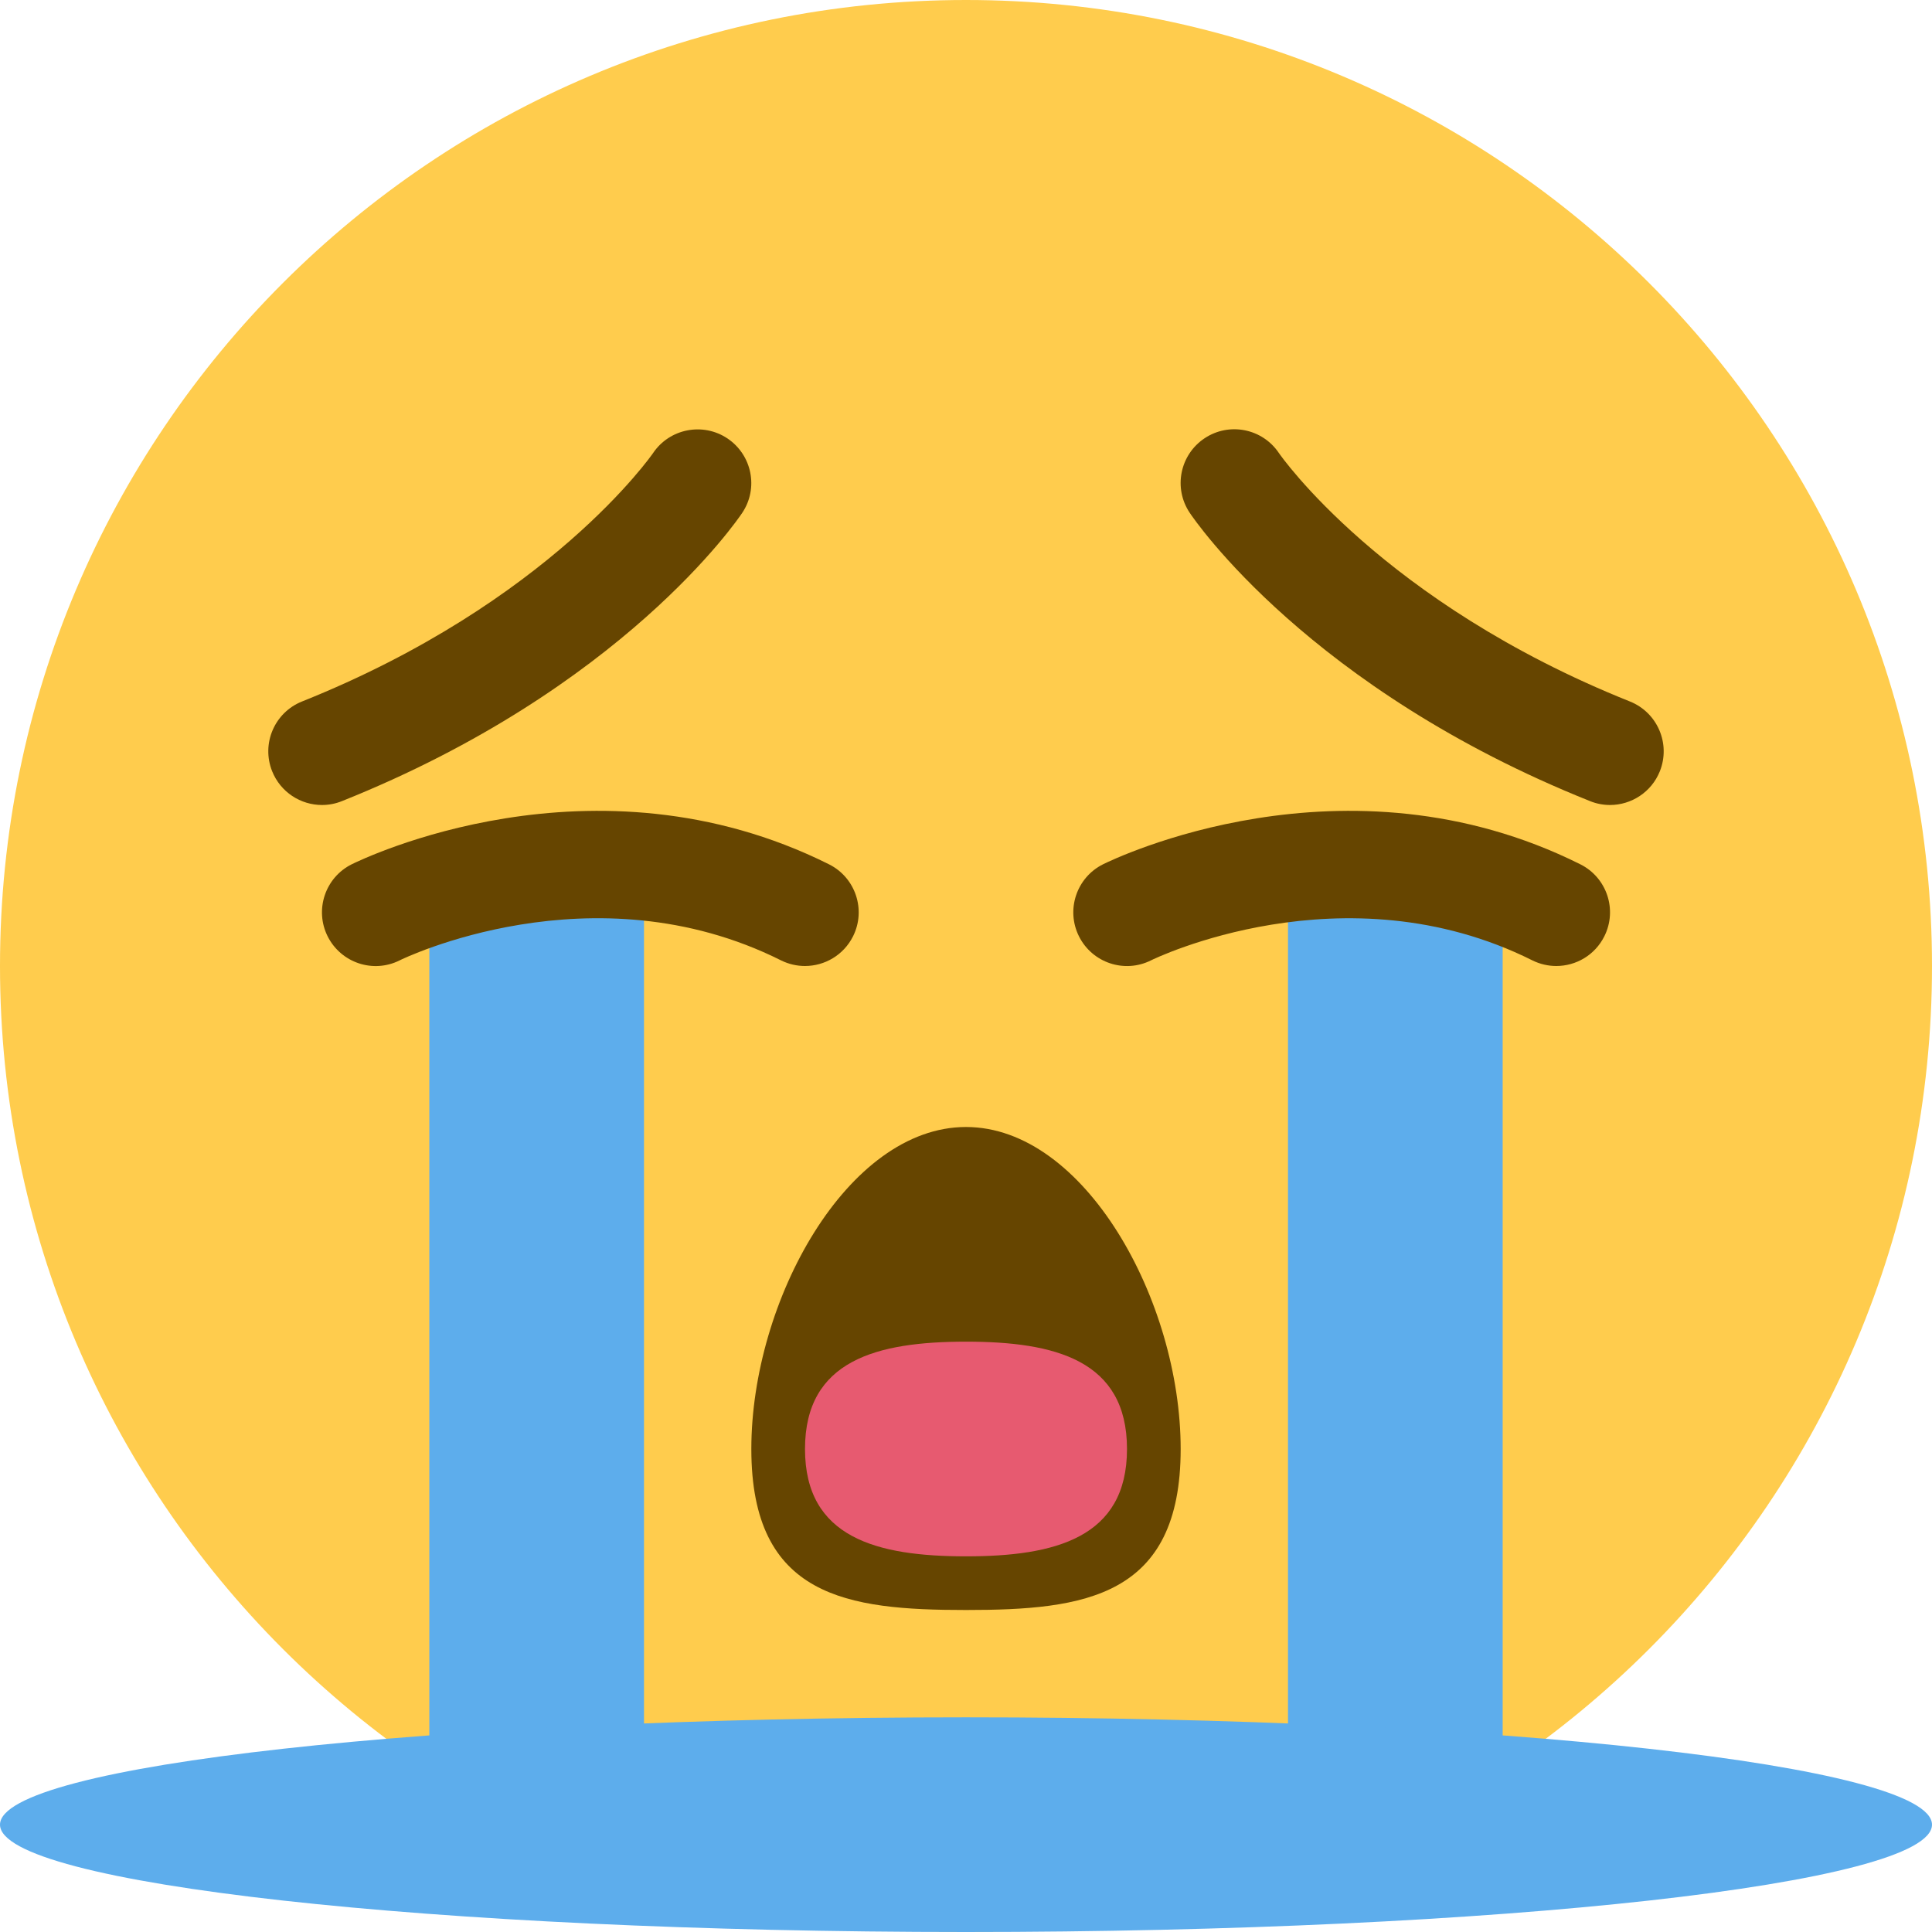 <?xml version="1.0" encoding="iso-8859-1"?>
<!-- Generator: Adobe Illustrator 19.0.0, SVG Export Plug-In . SVG Version: 6.00 Build 0)  -->
<svg version="1.1" id="Capa_1" xmlns="http://www.w3.org/2000/svg" xmlns:xlink="http://www.w3.org/1999/xlink" x="0px" y="0px"
	 viewBox="0 0 512 512" style="enable-background:new 0 0 512 512;" xml:space="preserve">
<g transform="matrix(1.25 0 0 -1.25 0 45)">
	<g>
		<g>
			<path style="fill:#FFCC4D;" d="M409.6-168.8c0-113.106-91.694-204.8-204.8-204.8S0-281.906,0-168.8S91.694,36,204.8,36
				S409.6-55.694,409.6-168.8"/>
			<g>
				<path style="fill:#664500;" d="M250.311-271.2c0-31.437-20.378-34.133-45.511-34.133c-25.145,0-45.511,2.697-45.511,34.133
					c0,31.414,20.366,68.267,45.511,68.267C229.934-202.933,250.311-239.786,250.311-271.2"/>
				<path style="fill:#664500;" d="M341.333-134.667c-1.411,0-2.844,0.262-4.221,0.819c-59.494,23.791-83.877,59.62-84.89,61.144
					c-3.493,5.222-2.082,12.288,3.152,15.781c5.222,3.482,12.265,2.082,15.758-3.118c0.216-0.319,21.959-31.698,74.422-52.679
					c5.837-2.332,8.681-8.954,6.349-14.791C350.128-131.959,345.839-134.667,341.333-134.667"/>
				<path style="fill:#664500;" d="M68.267-134.667c-4.517,0-8.784,2.708-10.57,7.157c-2.332,5.837,0.501,12.459,6.337,14.791
					c52.474,20.981,74.217,52.361,74.433,52.679c3.504,5.188,10.57,6.565,15.781,3.072c5.188-3.504,6.599-10.524,3.129-15.735
					c-1.013-1.525-25.407-37.353-84.89-61.144C71.1-134.405,69.678-134.667,68.267-134.667"/>
			</g>
			<path style="fill:#5DADEC;" d="M91.022-362.222l45.511,0.523v215.643H91.022V-362.222z M273.067-146.044h45.511v-216.178
				l-45.511,0.523V-146.044z"/>
			<g>
				<path style="fill:#664500;" d="M170.655-168.8c-1.707,0-3.447,0.387-5.074,1.195c-39.959,19.991-80.452,0.216-80.85,0
					c-5.632-2.822-12.447-0.523-15.269,5.097c-2.81,5.621-0.523,12.459,5.097,15.269c2.071,1.013,51.177,24.986,101.194,0
					c5.621-2.81,7.908-9.648,5.097-15.269C178.847-166.502,174.831-168.8,170.655-168.8"/>
				<path style="fill:#664500;" d="M329.944-168.8c-1.707,0-3.447,0.387-5.074,1.195c-39.97,19.979-80.452,0.216-80.85,0
					c-5.621-2.81-12.447-0.535-15.269,5.097c-2.81,5.621-0.523,12.459,5.097,15.269c2.059,1.013,51.211,24.986,101.194,0
					c5.621-2.81,7.908-9.648,5.086-15.269C338.136-166.502,334.12-168.8,329.944-168.8"/>
			</g>
			<path style="fill:#5DADEC;" d="M409.6-350.844c0-12.561-91.694-22.756-204.8-22.756S0-363.406,0-350.844
				s91.694,22.756,204.8,22.756S409.6-338.283,409.6-350.844"/>
			<path style="fill:#E75A70;" d="M238.933-271.2c0-18.853-15.28-22.756-34.133-22.756s-34.133,3.903-34.133,22.756
				s15.28,22.756,34.133,22.756S238.933-252.347,238.933-271.2"/>
		</g>
	</g>
</g>
<g>
</g>
<g>
</g>
<g>
</g>
<g>
</g>
<g>
</g>
<g>
</g>
<g>
</g>
<g>
</g>
<g>
</g>
<g>
</g>
<g>
</g>
<g>
</g>
<g>
</g>
<g>
</g>
<g>
</g>
</svg>
